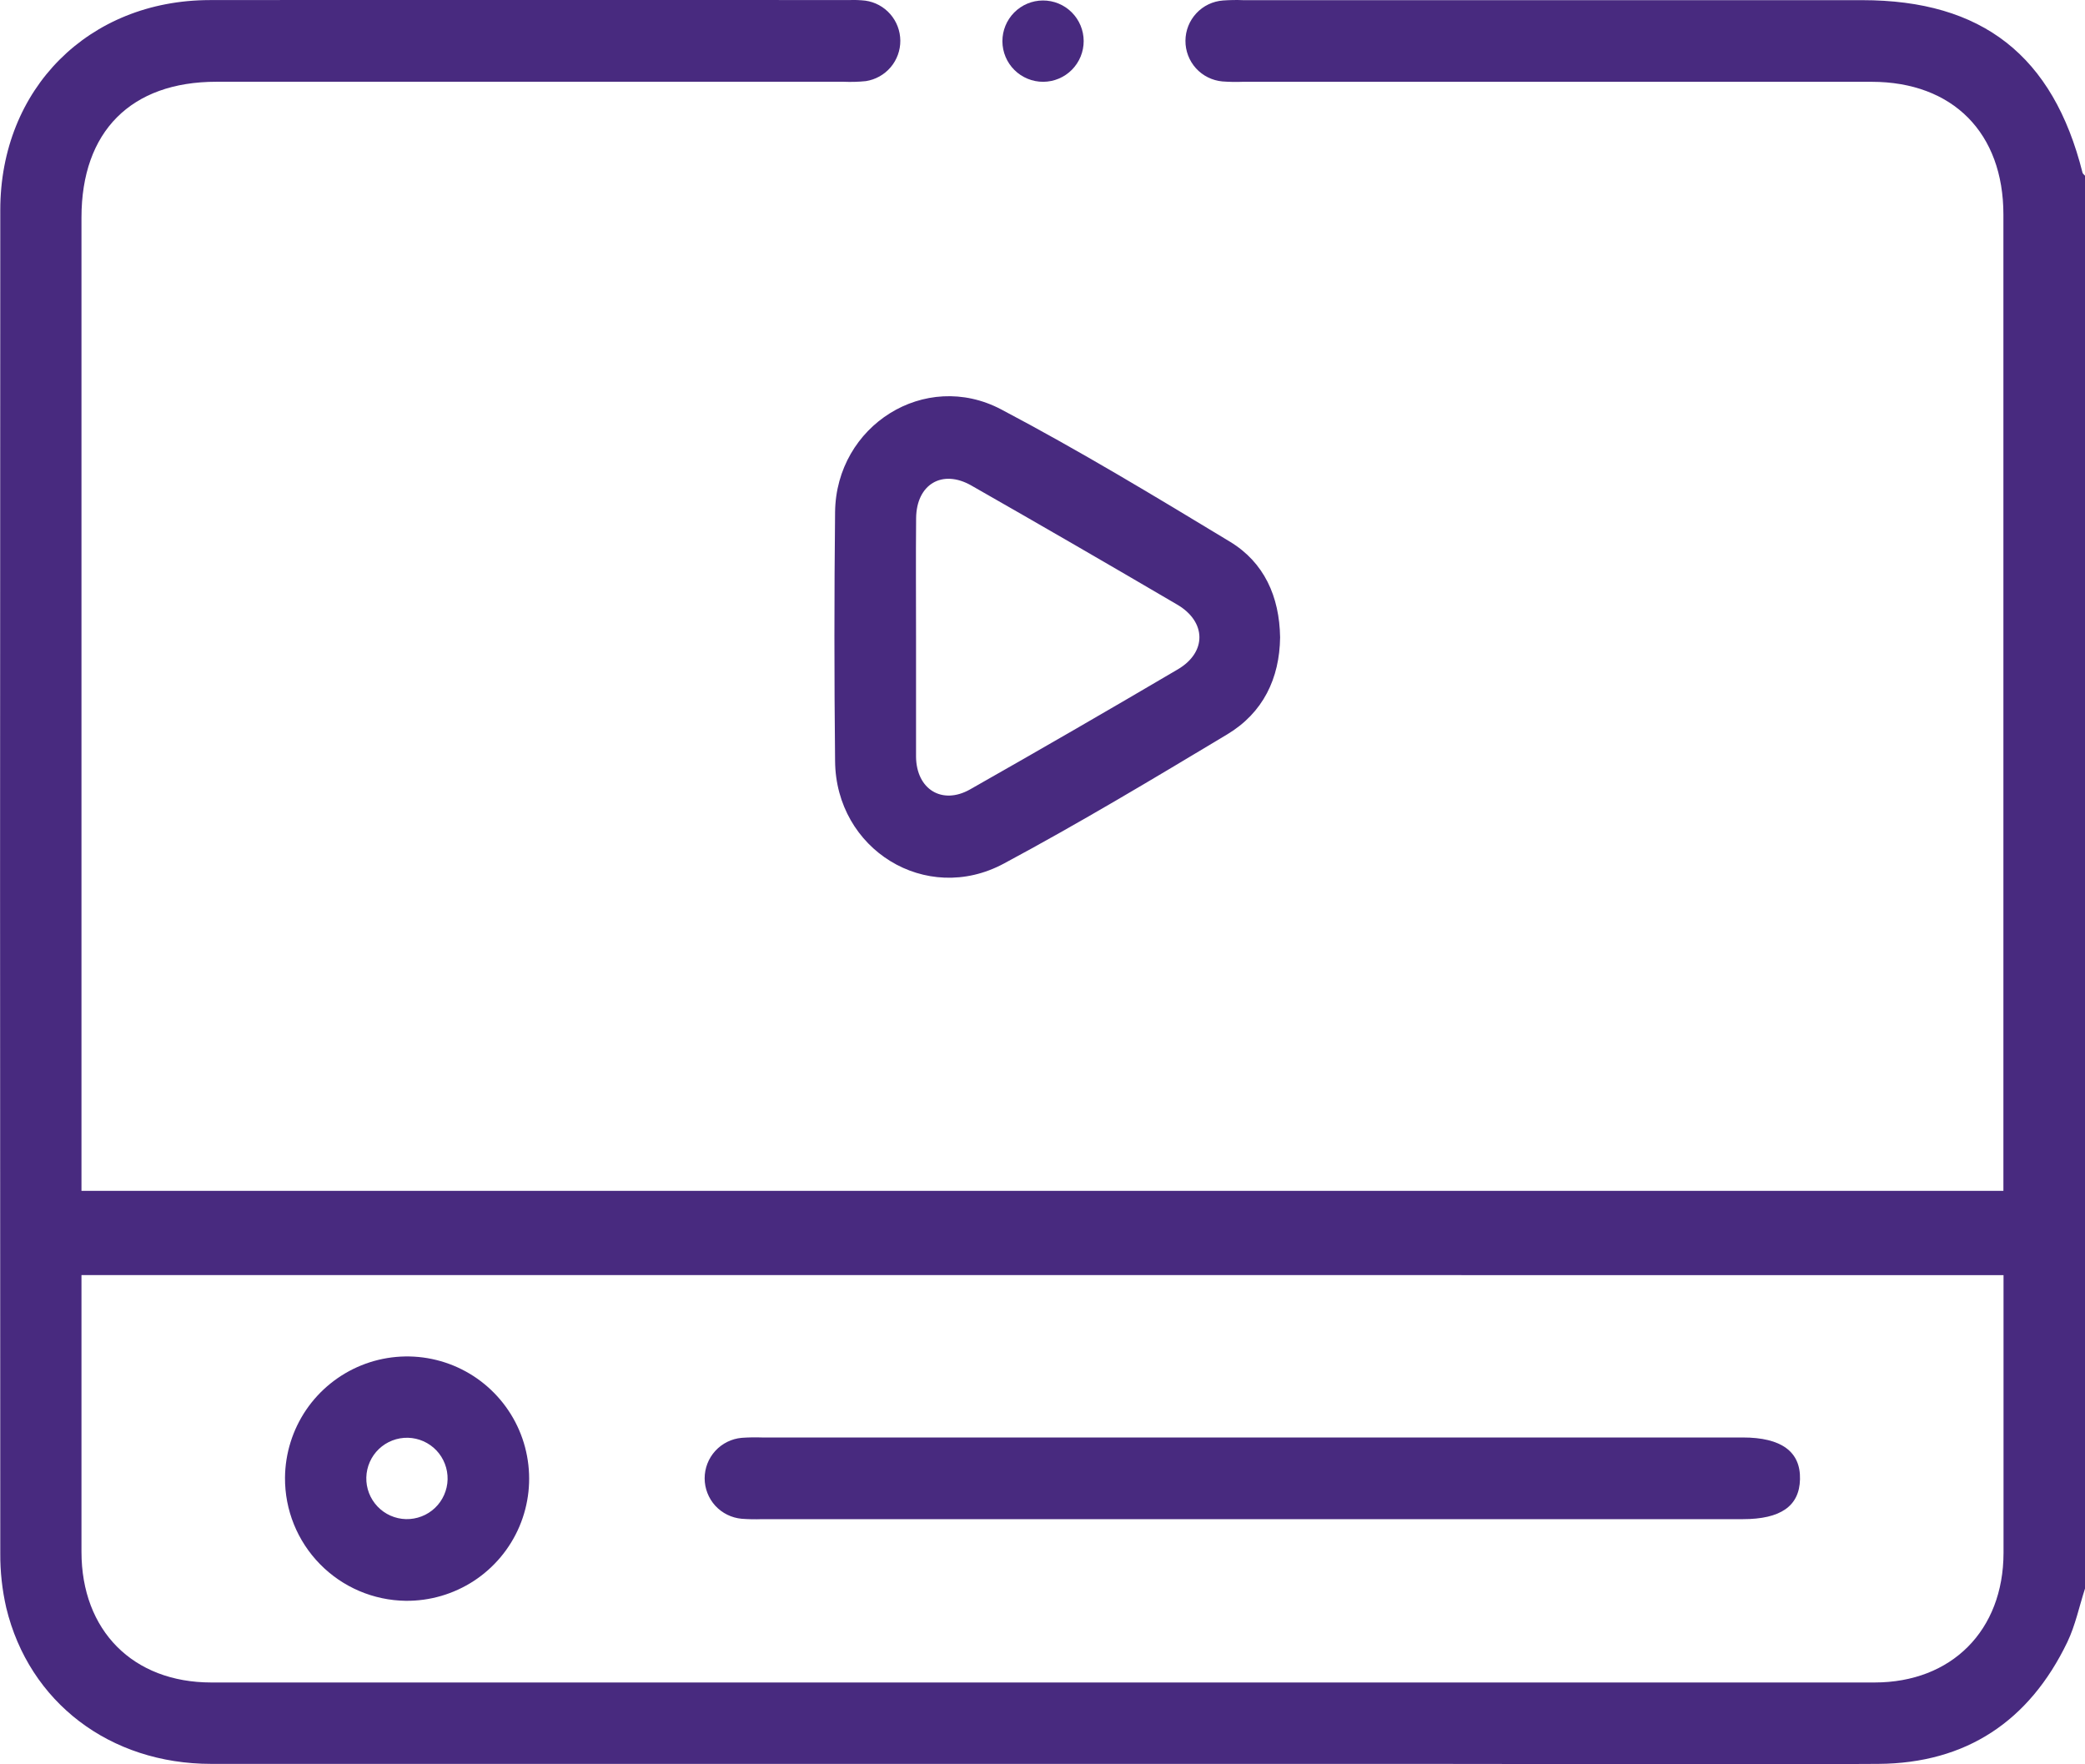 <svg width="52" height="44" viewBox="0 0 52 44" fill="none" xmlns="http://www.w3.org/2000/svg">
<g clip-path="url(#clip0_25_198)">
<path d="M52 39.617C51.856 40.063 51.76 40.533 51.559 40.953C50.609 42.925 49.037 43.974 46.85 43.989C43.042 44.013 39.234 43.989 35.426 43.989C25.373 43.989 15.32 43.989 5.267 43.989C2.743 43.989 0.726 42.456 0.156 40.096C0.054 39.651 0.004 39.195 0.007 38.738C0 27.572 0 16.405 0.007 5.239C0.007 2.213 2.212 0.006 5.232 0.002C10.547 -0.006 15.861 -0.006 21.174 0.002C21.31 -0.004 21.446 0.001 21.581 0.016C21.822 0.049 22.043 0.169 22.203 0.352C22.363 0.535 22.452 0.769 22.454 1.013C22.456 1.256 22.37 1.492 22.213 1.677C22.055 1.863 21.836 1.985 21.596 2.023C21.411 2.042 21.224 2.047 21.038 2.039H5.396C3.266 2.039 2.032 3.28 2.032 5.425V29.698H49.965V29.177C49.965 21.235 49.965 13.293 49.965 5.352C49.965 3.315 48.704 2.042 46.68 2.04H30.994C30.825 2.047 30.656 2.043 30.487 2.031C30.234 2.008 29.998 1.891 29.827 1.703C29.657 1.514 29.563 1.269 29.565 1.014C29.567 0.76 29.664 0.516 29.838 0.33C30.011 0.144 30.248 0.031 30.502 0.012C30.671 0 30.84 -0.003 31.009 0.004H46.444C49.437 0.004 51.205 1.388 51.938 4.306C51.946 4.335 51.978 4.357 52 4.382V39.617ZM2.032 31.799V32.286C2.032 34.423 2.032 36.561 2.032 38.7C2.032 40.665 3.317 41.959 5.27 41.959C19.096 41.959 32.924 41.959 46.752 41.959C48.675 41.959 49.964 40.661 49.968 38.731C49.968 36.575 49.968 34.42 49.968 32.266V31.8L2.032 31.799Z" fill="#482A7F"/>
<path d="M31.926 15.895C31.913 16.921 31.5 17.777 30.609 18.313C28.768 19.418 26.924 20.524 25.033 21.538C23.091 22.579 20.843 21.186 20.827 18.977C20.805 16.908 20.805 14.839 20.827 12.769C20.852 10.613 23.069 9.209 24.97 10.21C26.913 11.234 28.798 12.373 30.678 13.511C31.527 14.027 31.91 14.874 31.926 15.895ZM22.846 15.87C22.846 16.871 22.846 17.872 22.846 18.872C22.855 19.687 23.498 20.08 24.193 19.687C25.928 18.703 27.655 17.705 29.376 16.692C30.099 16.267 30.091 15.507 29.361 15.079C27.657 14.08 25.946 13.089 24.225 12.108C23.498 11.693 22.856 12.078 22.848 12.923C22.839 13.903 22.846 14.886 22.846 15.87Z" fill="#482A7F"/>
<path d="M26.018 2.04C25.749 2.041 25.491 1.935 25.3 1.746C25.109 1.557 25.001 1.299 25 1.03C24.999 0.761 25.105 0.503 25.294 0.312C25.483 0.121 25.741 0.013 26.009 0.012C26.278 0.011 26.537 0.116 26.727 0.306C26.918 0.495 27.026 0.753 27.027 1.022C27.028 1.291 26.922 1.549 26.733 1.74C26.544 1.931 26.286 2.039 26.018 2.04Z" fill="#482A7F"/>
<path d="M31.241 37.886H19.003C18.834 37.892 18.665 37.889 18.496 37.876C18.244 37.853 18.01 37.737 17.839 37.551C17.669 37.364 17.574 37.12 17.574 36.867C17.574 36.614 17.669 36.37 17.839 36.184C18.01 35.997 18.244 35.881 18.496 35.858C18.665 35.846 18.834 35.843 19.003 35.849H43.466C44.426 35.849 44.91 36.202 44.892 36.892C44.877 37.56 44.41 37.886 43.467 37.886H31.241Z" fill="#482A7F"/>
<path d="M7.108 36.85C7.113 36.247 7.297 35.66 7.635 35.161C7.974 34.663 8.454 34.276 9.012 34.05C9.571 33.824 10.184 33.769 10.774 33.892C11.364 34.015 11.904 34.31 12.326 34.741C12.748 35.171 13.033 35.717 13.144 36.31C13.256 36.902 13.19 37.514 12.954 38.069C12.718 38.624 12.322 39.096 11.818 39.426C11.313 39.755 10.723 39.928 10.12 39.922C9.314 39.912 8.545 39.584 7.981 39.008C7.416 38.433 7.102 37.657 7.108 36.85ZM10.124 37.885C10.257 37.888 10.39 37.865 10.514 37.817C10.638 37.77 10.752 37.697 10.848 37.606C10.945 37.514 11.022 37.404 11.076 37.282C11.13 37.16 11.16 37.029 11.163 36.896C11.166 36.763 11.143 36.63 11.095 36.506C11.047 36.382 10.976 36.268 10.884 36.171C10.792 36.075 10.682 35.997 10.56 35.943C10.439 35.889 10.308 35.86 10.175 35.856C9.906 35.85 9.645 35.95 9.45 36.136C9.256 36.321 9.143 36.577 9.136 36.846C9.129 37.115 9.23 37.375 9.415 37.57C9.6 37.765 9.855 37.878 10.124 37.885Z" fill="#482A7F"/>
</g>
<defs>
<clipPath id="clip0_25_198">
<rect width="52" height="44" fill="white"/>
</clipPath>
</defs>
</svg>
